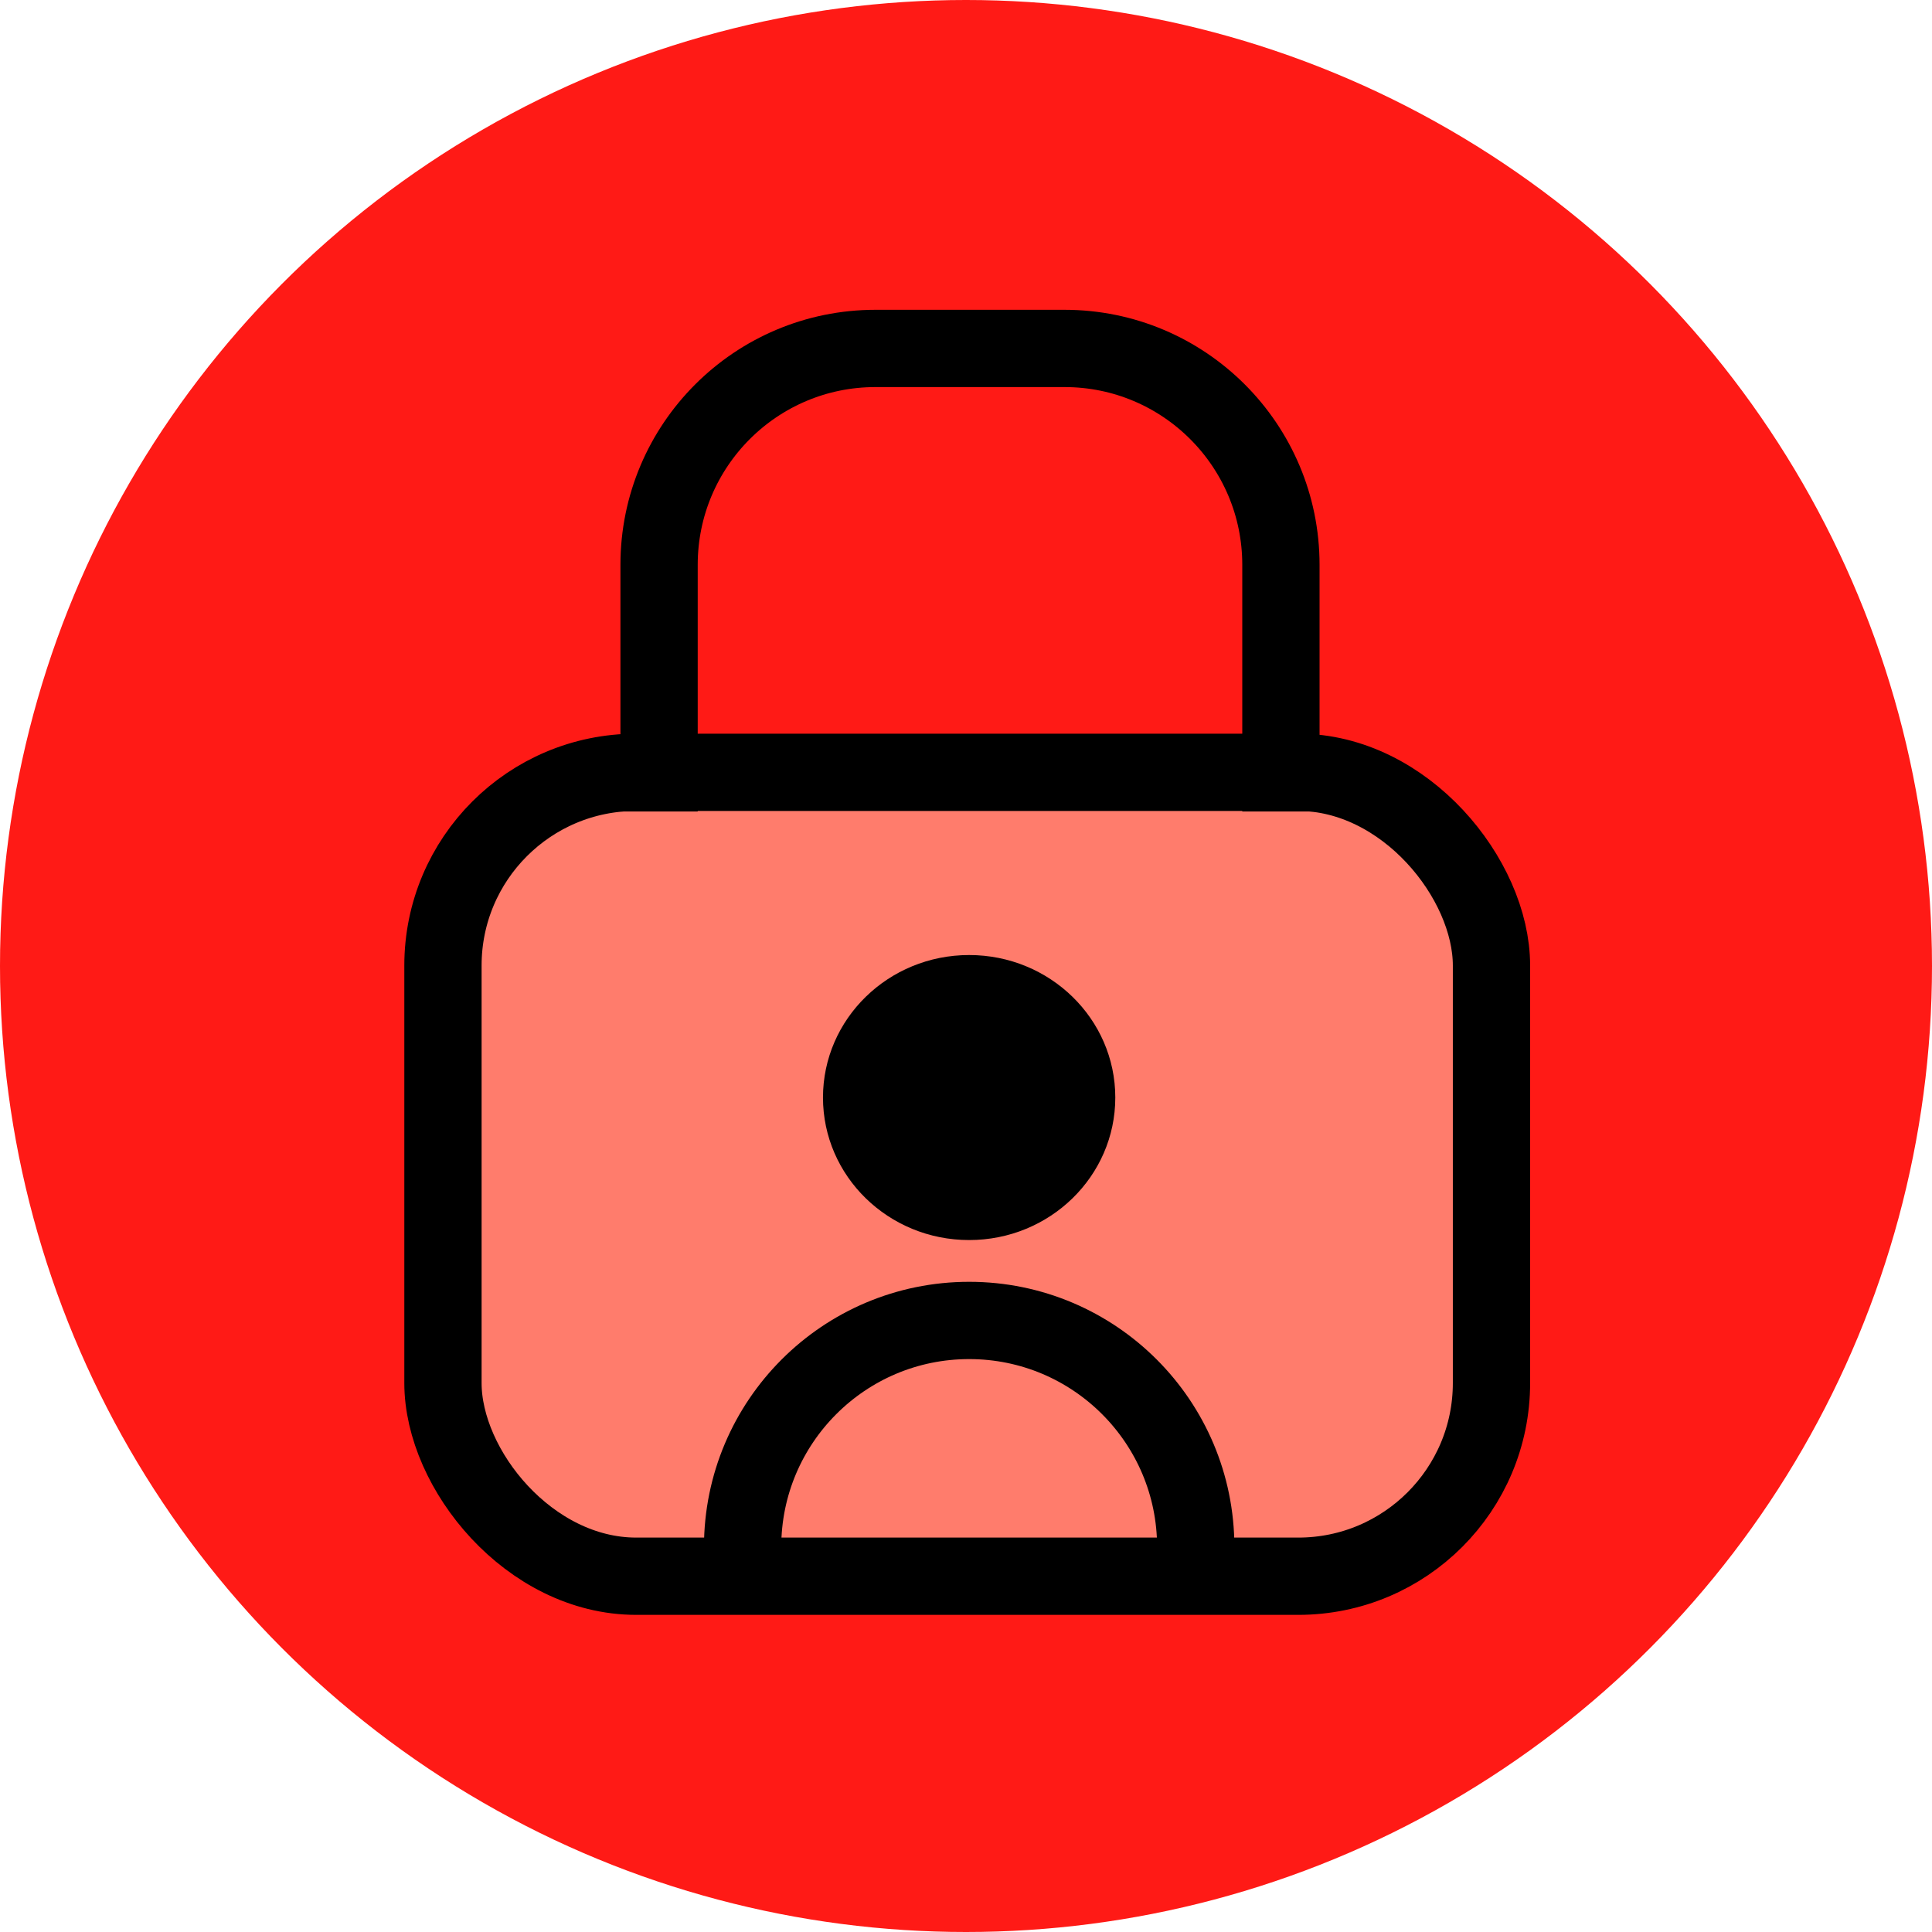 <svg xmlns="http://www.w3.org/2000/svg" fill="none" viewBox="0 0 80 80" height="80" width="80">
<circle fill="#FF1A16" r="40" cy="40" cx="40"></circle>
<rect stroke-width="3.2" stroke="black" fill="#FF7C6C" rx="8" height="33.288" width="43.417" y="31.98" x="18.342"></rect>
<ellipse fill="black" ry="5.901" rx="6.052" cy="45.447" cx="40.13"></ellipse>
<path stroke-width="3.2" stroke="black" d="M27.291 33.602V23.388C27.291 18.439 31.302 14.428 36.251 14.428H44.08C49.028 14.428 53.04 18.439 53.04 23.388V33.602"></path>
<path stroke-width="3.2" stroke="black" d="M30.75 65.269V64.058C30.75 58.877 34.95 54.677 40.131 54.677C45.312 54.677 49.513 58.877 49.513 64.058V65.571"></path>
</svg>
